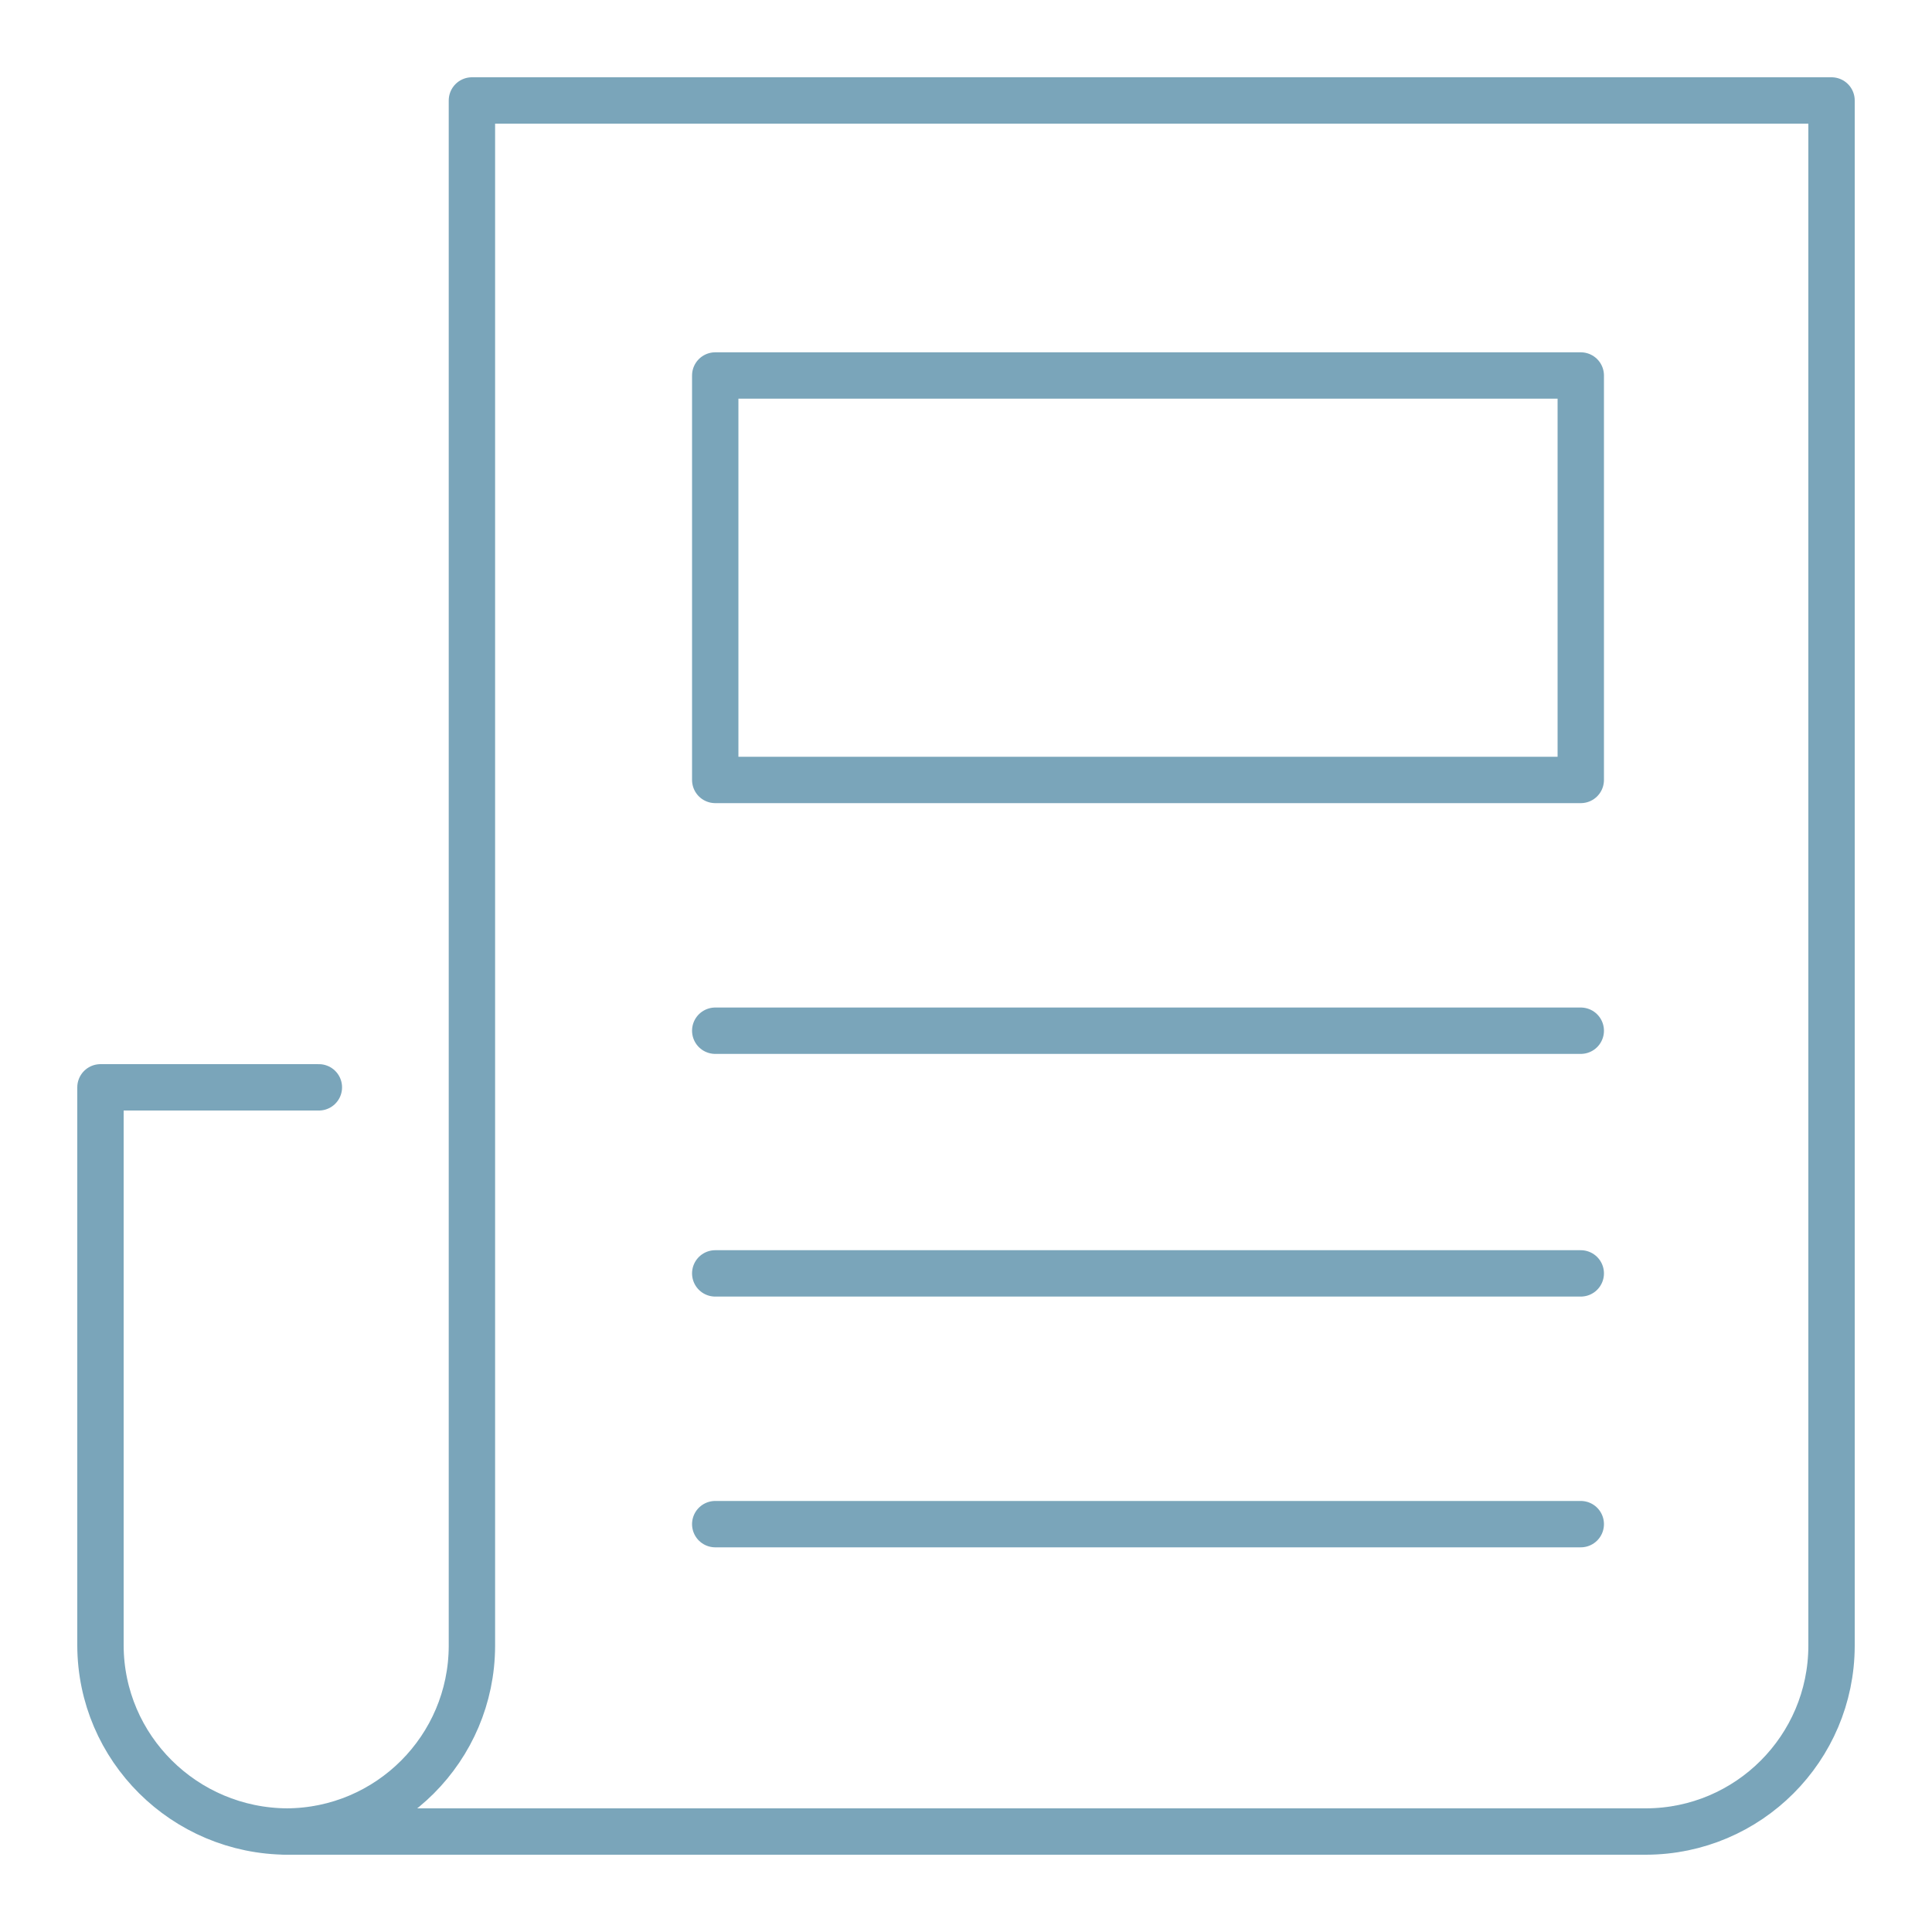 <?xml version="1.0" encoding="UTF-8"?>
<svg width="250px" height="250px" viewBox="0 0 250 250" version="1.1" xmlns="http://www.w3.org/2000/svg" xmlns:xlink="http://www.w3.org/1999/xlink">
    <title>3F897CB1-CF50-4F3F-80A9-77B54D91FCD8</title>
    <g id="Components" stroke="none" stroke-width="1" fill="none" fill-rule="evenodd" stroke-linecap="round" stroke-linejoin="round">
        <g id="components/graphics/icons/250px/press_release" stroke="#7AA5BA" stroke-width="6">
            <g id="news" transform="translate(13, 13)">
                <line x1="79.551" y1="120.374" x2="191.551" y2="120.374" id="Path"></line>
                <rect id="Rectangle" x="79.551" y="35.589" width="112" height="52.336"></rect>
                <line x1="191.551" y1="184.224" x2="79.551" y2="184.224" id="Path"></line>
                <line x1="191.551" y1="151.776" x2="79.551" y2="151.776" id="Path"></line>
                <path d="M28.262,127.701 L0,127.701 L0,199.925 C0.04,213.205 10.862,223.96 24.224,224" id="Path"></path>
                <path d="M48.066,0 L48.066,200 C48.026,213.238 37.308,223.96 24.075,224 L200.009,224 C213.242,223.96 223.96,213.238 224,200 L224,0 L48.066,0 Z" id="Path"></path>
            </g>
        </g>
    </g>
</svg>